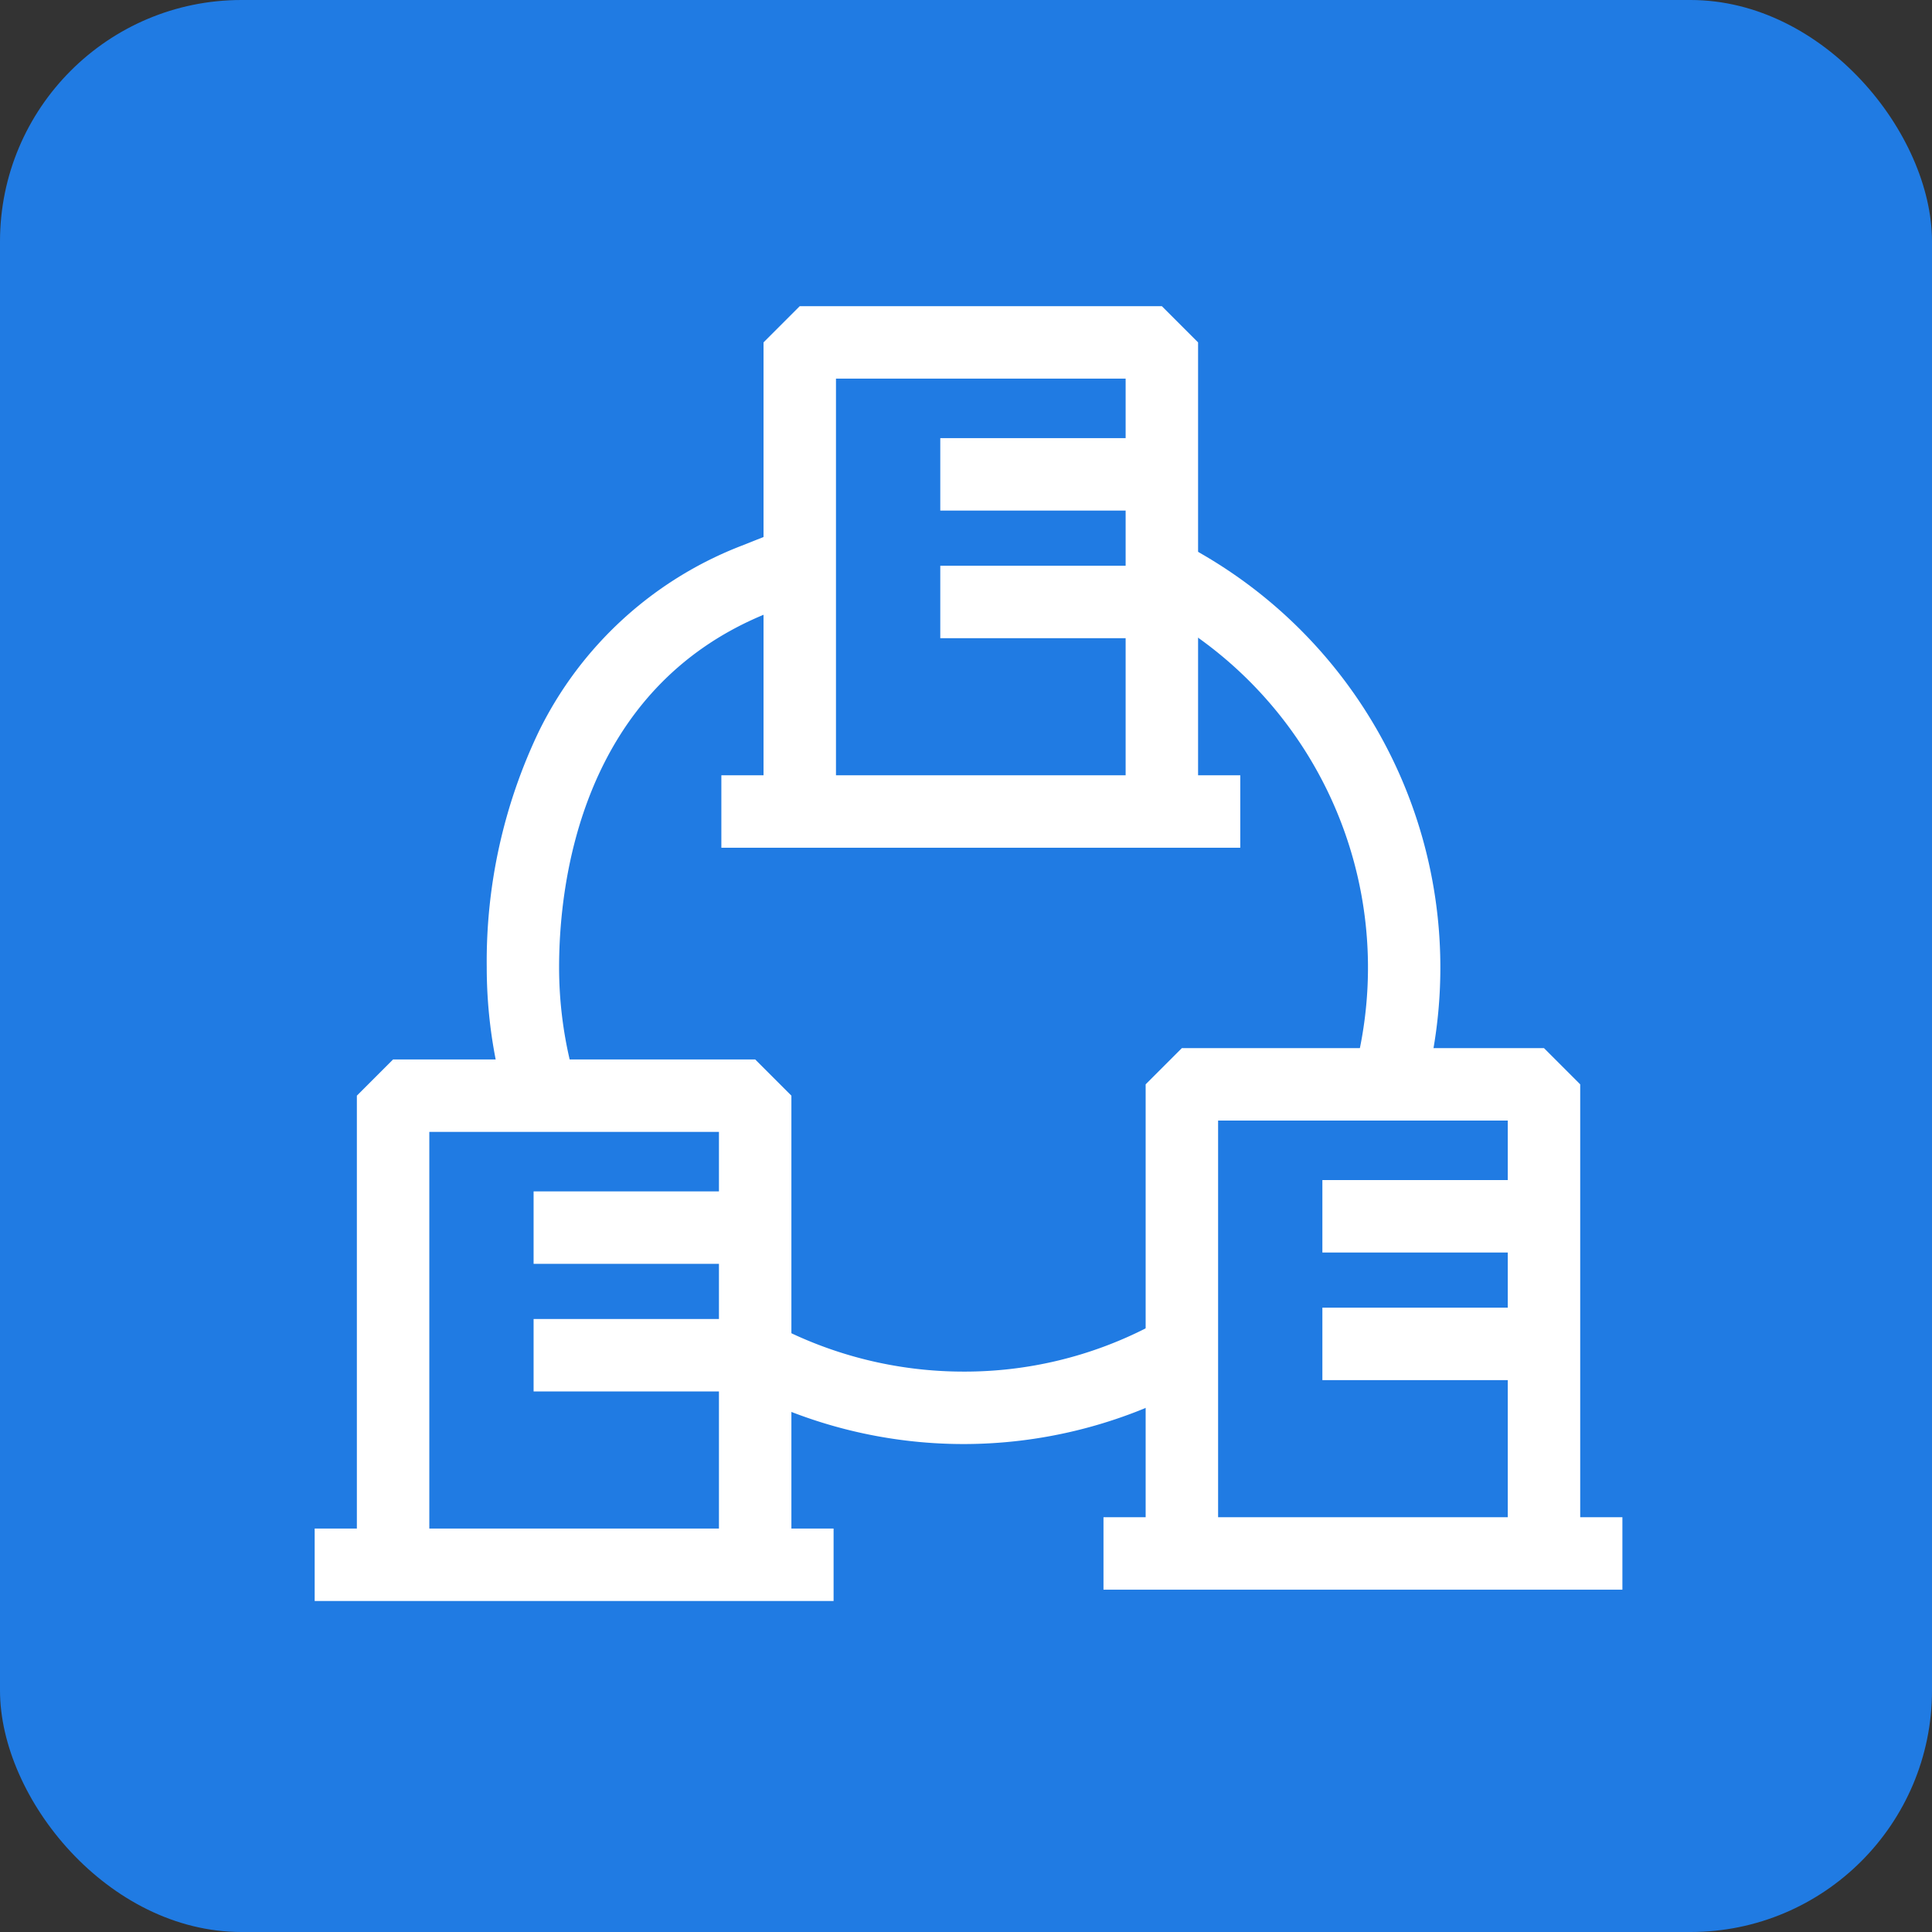<svg xmlns="http://www.w3.org/2000/svg" width="80" height="80" viewBox="0 0 80 80"><rect x="0" y="0" width="80" height="80" fill="#333333" stroke="none"/><rect width="80" height="80" rx="10" fill="#207be3"/><g transform="translate(14.53 14.178)"><path d="M13,37.436l-.342-1.46a19.857,19.857,0,0,1-.52-4.521A22.056,22.056,0,0,1,14.292,21.7a15.6,15.6,0,0,1,8.407-7.7l1.394-.554L25.2,16.225l-1.394.554c-7.827,3.111-8.672,11.3-8.672,14.676a16.853,16.853,0,0,0,.441,3.837l.342,1.46Z" transform="translate(-6.513 -5.584)" fill="#fff"/><path d="M32.211,52.293a19.793,19.793,0,0,1-9.232-2.287l-1.326-.7,1.4-2.651,1.326.7a16.782,16.782,0,0,0,7.828,1.938,16.565,16.565,0,0,0,7.622-1.83l1.335-.684,1.367,2.67-1.335.684A19.808,19.808,0,0,1,32.211,52.293Z" transform="translate(-6.842 -6.676)" fill="#fff"/><path d="M51.82,37.035l-2.935-.62.31-1.468a16.779,16.779,0,0,0-7.977-17.969l-1.3-.754,1.509-2.593,1.3.754a19.779,19.779,0,0,1,9.4,21.182Z" transform="translate(-7.442 -5.593)" fill="#fff"/><path d="M41.982,24.552h-3V6.751H26.988v17.8h-3V5.251l1.5-1.5H40.482l1.5,1.5Z" transform="translate(-6.902 -5.251)" fill="#fff"/><path d="M7.009,1.5H-1.5v-3H7.009Z" transform="translate(25.905 5.464)" fill="#fff"/><path d="M7.009,1.5H-1.5v-3H7.009Z" transform="translate(25.905 10.748)" fill="#fff"/><path d="M19.987,1.5H-1.5v-3H19.987Z" transform="translate(16.84 19.425)" fill="#fff"/><path d="M24.57,56.8h-3V39H9.577V56.8h-3V37.5l1.5-1.5H23.07l1.5,1.5Z" transform="translate(-6.33 -6.309)" fill="#fff"/><path d="M7.009,1.5H-1.5v-3H7.009Z" transform="translate(9.065 36.655)" fill="#fff"/><path d="M7.009,1.5H-1.5v-3H7.009Z" transform="translate(9.065 41.939)" fill="#fff"/><path d="M19.987,1.5H-1.5v-3H19.987Z" transform="translate(0 50.616)" fill="#fff"/><path d="M58.341,56.316h-3v-17.8H43.347v17.8h-3v-19.3l1.5-1.5H56.841l1.5,1.5Z" transform="translate(-7.438 -6.294)" fill="#fff"/><path d="M7.009,1.5H-1.5v-3H7.009Z" transform="translate(41.727 36.186)" fill="#fff"/><path d="M7.009,1.5H-1.5v-3H7.009Z" transform="translate(41.727 41.47)" fill="#fff"/><path d="M19.987,1.5H-1.5v-3H19.987Z" transform="translate(32.663 50.147)" fill="#fff"/></g></svg>